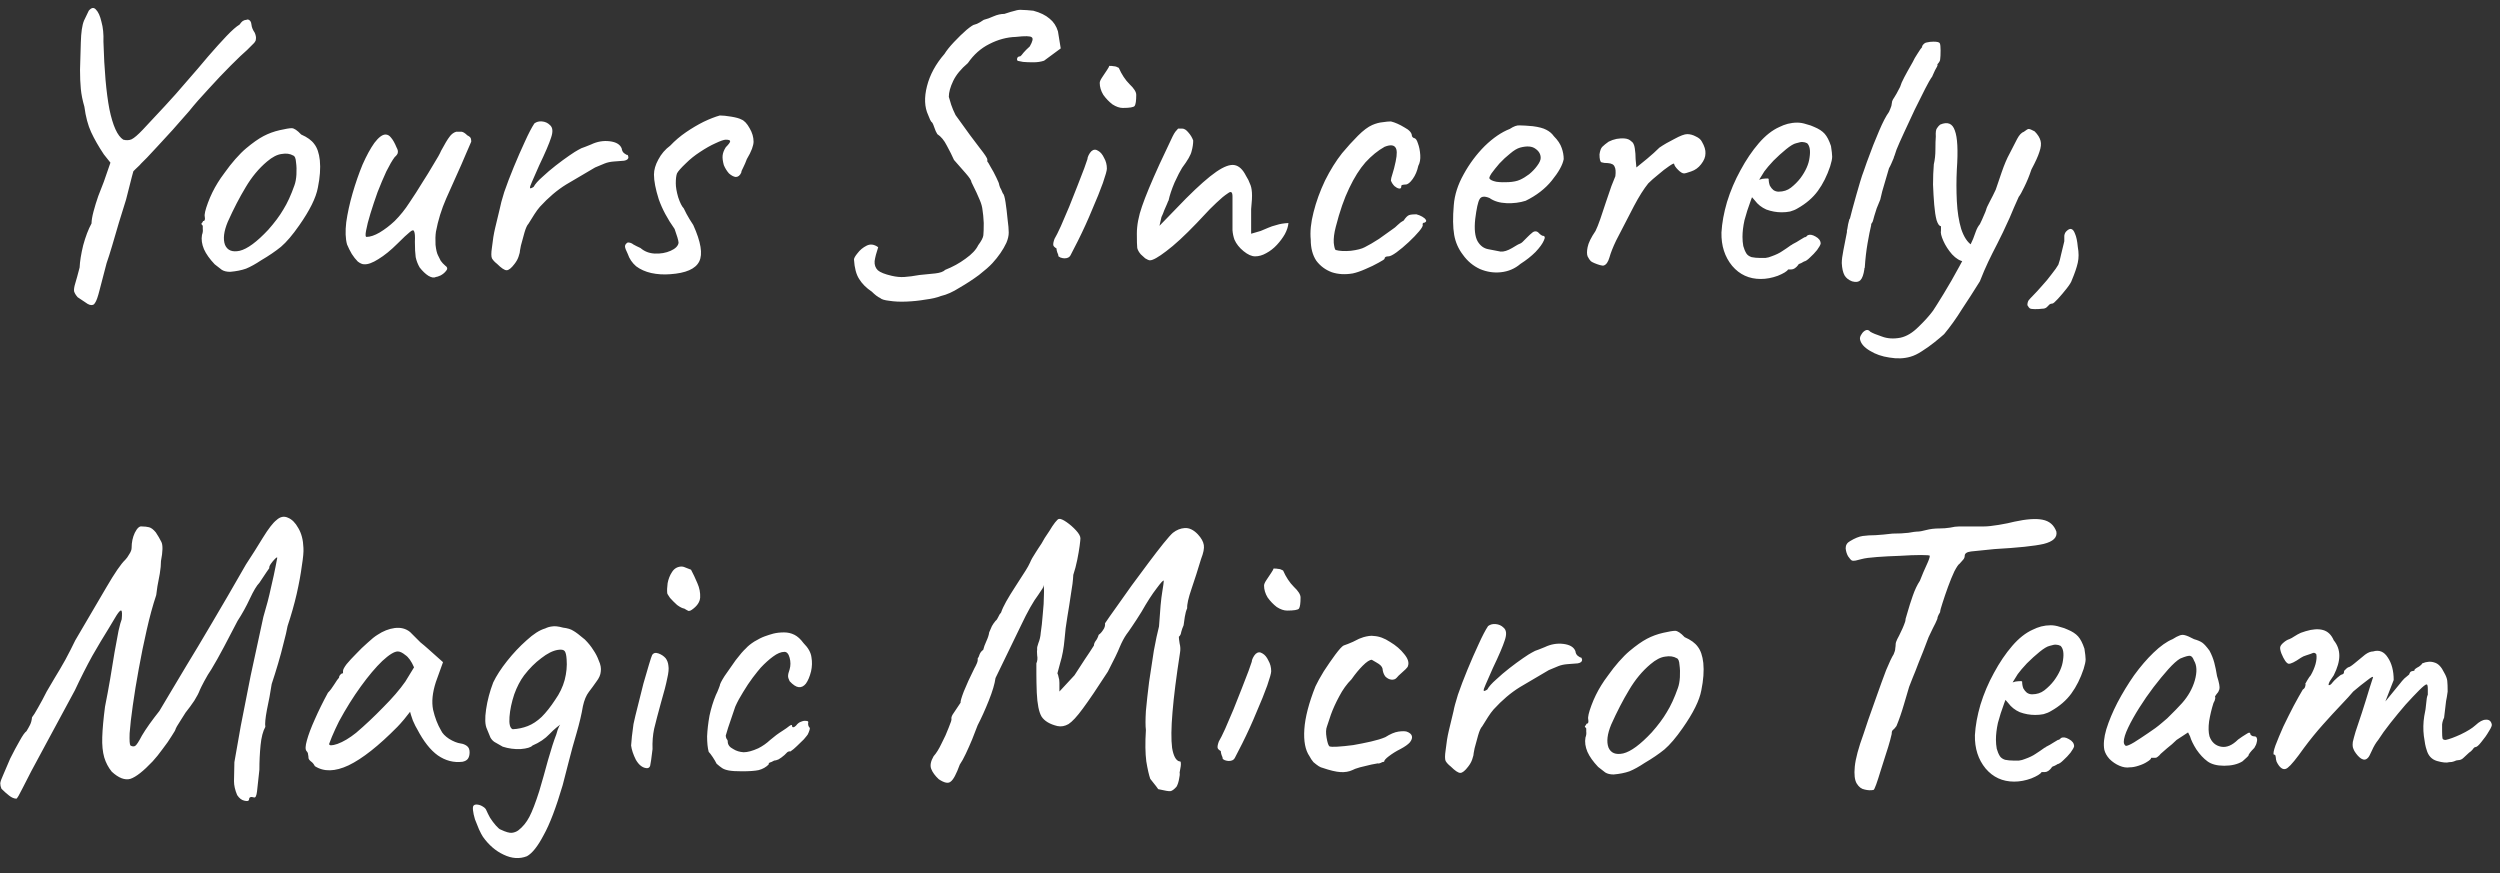 <svg width="189" height="66" viewBox="0 0 189 66" fill="none" xmlns="http://www.w3.org/2000/svg">
<rect x="0" y="0" width="189" height="66" fill="#333333" stroke="none"/>
<path d="M8.9 12.99L7.85 11.67C7.45 11.07 7.13 10.51 6.89 9.99C6.65 9.47 6.48 8.83 6.38 8.07C6.24 7.59 6.15 7.14 6.11 6.72C6.07 6.3 6.05 5.82 6.05 5.28C6.07 4.72 6.09 4.03 6.11 3.21C6.13 2.45 6.21 1.9 6.35 1.56C6.51 1.22 6.63 0.97 6.71 0.81C6.91 0.57 7.09 0.54 7.25 0.72C7.43 0.9 7.57 1.21 7.67 1.65C7.79 2.07 7.84 2.57 7.82 3.15C7.88 5.29 8.03 6.99 8.27 8.25C8.53 9.51 8.88 10.28 9.32 10.56C9.56 10.62 9.77 10.61 9.95 10.53C10.15 10.43 10.43 10.19 10.79 9.81C11.17 9.41 11.73 8.81 12.47 8.01C13.01 7.43 13.56 6.81 14.12 6.15C14.7 5.49 15.24 4.86 15.74 4.26C16.26 3.66 16.72 3.15 17.12 2.73C17.54 2.29 17.87 2 18.11 1.86C18.19 1.74 18.27 1.65 18.35 1.59C18.45 1.53 18.54 1.5 18.62 1.5C18.7 1.48 18.74 1.47 18.74 1.47C18.9 1.51 18.99 1.64 19.01 1.86C19.03 2.06 19.11 2.26 19.25 2.46C19.29 2.54 19.32 2.63 19.34 2.73C19.36 2.81 19.36 2.9 19.34 3C19.34 3.06 19.3 3.14 19.22 3.24C19.14 3.32 19.05 3.41 18.95 3.51C18.87 3.59 18.78 3.68 18.68 3.78C18.42 4 18.01 4.39 17.45 4.95C16.91 5.49 16.35 6.08 15.77 6.72C15.19 7.34 14.7 7.9 14.3 8.4C13.42 9.42 12.63 10.3 11.93 11.04C11.25 11.78 10.83 12.22 10.67 12.36C10.65 12.4 10.51 12.54 10.25 12.78C9.99 13.02 9.81 13.22 9.71 13.38L8.9 12.99ZM6.77 23.04C6.69 23.02 6.57 22.95 6.41 22.83C6.25 22.73 6.07 22.61 5.87 22.47C5.73 22.31 5.64 22.16 5.6 22.02C5.58 21.88 5.61 21.68 5.69 21.42C5.77 21.16 5.88 20.76 6.02 20.22C6.04 19.76 6.13 19.2 6.29 18.54C6.47 17.88 6.68 17.33 6.92 16.89C6.92 16.67 6.97 16.37 7.07 15.99C7.17 15.61 7.29 15.22 7.43 14.82C7.59 14.4 7.73 14.04 7.85 13.74L8.39 12.18L9.59 11.16L10.43 12.09C10.35 12.21 10.28 12.35 10.22 12.51C10.16 12.67 10.08 12.94 9.98 13.32C9.88 13.7 9.73 14.29 9.53 15.09C9.37 15.63 9.19 16.21 8.99 16.83C8.81 17.45 8.64 18.03 8.48 18.57C8.32 19.11 8.18 19.55 8.06 19.89C7.82 20.79 7.64 21.48 7.52 21.96C7.4 22.44 7.29 22.75 7.19 22.89C7.11 23.05 6.97 23.1 6.77 23.04ZM17.4 20.55C17.14 20.55 16.93 20.5 16.77 20.4C16.63 20.3 16.45 20.16 16.23 19.98C15.85 19.58 15.58 19.2 15.42 18.84C15.26 18.46 15.21 18.1 15.27 17.76C15.33 17.6 15.35 17.45 15.33 17.31C15.33 17.15 15.33 17.07 15.33 17.07C15.23 16.97 15.2 16.91 15.24 16.89C15.28 16.85 15.32 16.79 15.36 16.71C15.48 16.71 15.52 16.6 15.48 16.38C15.44 16.22 15.52 15.87 15.72 15.33C15.92 14.79 16.17 14.28 16.47 13.8C16.59 13.6 16.77 13.34 17.01 13.02C17.25 12.68 17.51 12.35 17.79 12.03C18.09 11.69 18.36 11.42 18.6 11.22C19.1 10.8 19.54 10.49 19.92 10.29C20.3 10.09 20.71 9.94 21.15 9.84C21.59 9.74 21.89 9.69 22.05 9.69C22.23 9.69 22.47 9.85 22.77 10.17C23.23 10.37 23.56 10.61 23.76 10.89C23.98 11.17 24.12 11.58 24.18 12.12C24.24 12.72 24.19 13.41 24.03 14.19C23.89 14.95 23.42 15.9 22.62 17.04C22.12 17.76 21.66 18.3 21.24 18.66C20.82 19 20.32 19.34 19.74 19.68C19.32 19.96 18.94 20.17 18.6 20.31C18.26 20.43 17.86 20.51 17.4 20.55ZM20.28 17.37C20.76 16.83 21.14 16.32 21.42 15.84C21.72 15.36 22 14.75 22.26 14.01C22.34 13.79 22.39 13.52 22.41 13.2C22.43 12.86 22.42 12.55 22.38 12.27C22.36 11.97 22.29 11.8 22.17 11.76C21.93 11.62 21.64 11.58 21.3 11.64C20.96 11.68 20.59 11.87 20.19 12.21C19.57 12.73 19.03 13.38 18.57 14.16C18.11 14.92 17.66 15.79 17.22 16.77C16.92 17.49 16.85 18.07 17.01 18.51C17.19 18.93 17.56 19.08 18.12 18.96C18.7 18.82 19.42 18.29 20.28 17.37ZM32.956 20.94C32.816 21.02 32.626 20.99 32.386 20.85C32.166 20.71 31.946 20.5 31.726 20.22C31.586 19.98 31.486 19.72 31.426 19.44C31.386 19.16 31.366 18.77 31.366 18.27C31.386 17.87 31.366 17.61 31.306 17.49C31.266 17.37 31.156 17.39 30.976 17.55C30.796 17.69 30.486 17.98 30.046 18.42C29.546 18.92 29.066 19.31 28.606 19.59C28.166 19.87 27.806 20 27.526 19.98C27.386 19.98 27.226 19.91 27.046 19.77C26.886 19.61 26.736 19.42 26.596 19.2C26.456 18.96 26.336 18.72 26.236 18.48C26.116 18.04 26.096 17.48 26.176 16.8C26.276 16.1 26.436 15.37 26.656 14.61C26.876 13.85 27.126 13.13 27.406 12.45C27.706 11.77 28.006 11.22 28.306 10.8C28.626 10.38 28.906 10.17 29.146 10.17C29.306 10.17 29.446 10.25 29.566 10.41C29.706 10.57 29.846 10.82 29.986 11.16C30.066 11.3 30.096 11.42 30.076 11.52C30.076 11.62 29.996 11.74 29.836 11.88C29.656 12.12 29.446 12.48 29.206 12.96C28.986 13.44 28.766 13.96 28.546 14.52C28.346 15.08 28.166 15.62 28.006 16.14C27.846 16.66 27.736 17.09 27.676 17.43C27.616 17.75 27.626 17.91 27.706 17.91C27.986 17.91 28.316 17.8 28.696 17.58C29.096 17.34 29.476 17.05 29.836 16.71C30.256 16.29 30.626 15.83 30.946 15.33C31.286 14.83 31.626 14.3 31.966 13.74C32.226 13.34 32.496 12.9 32.776 12.42C33.076 11.94 33.266 11.6 33.346 11.4C33.626 10.88 33.836 10.53 33.976 10.35C34.116 10.15 34.286 10.02 34.486 9.96C34.586 9.96 34.676 9.96 34.756 9.96C34.856 9.96 34.906 9.96 34.906 9.96C35.026 9.98 35.166 10.07 35.326 10.23C35.486 10.31 35.576 10.39 35.596 10.47C35.616 10.53 35.626 10.61 35.626 10.71C35.546 10.91 35.416 11.21 35.236 11.61C35.076 11.99 34.956 12.27 34.876 12.45C34.496 13.31 34.116 14.16 33.736 15C33.376 15.82 33.116 16.66 32.956 17.52C32.916 17.8 32.906 18.13 32.926 18.51C32.966 18.87 33.026 19.13 33.106 19.29C33.166 19.41 33.236 19.55 33.316 19.71C33.416 19.85 33.526 19.97 33.646 20.07C33.826 20.19 33.856 20.32 33.736 20.46C33.636 20.6 33.496 20.72 33.316 20.82C33.136 20.9 33.016 20.94 32.956 20.94ZM37.58 19.95C37.4 19.81 37.27 19.67 37.19 19.53C37.13 19.39 37.13 19.12 37.19 18.72C37.25 18.16 37.33 17.67 37.43 17.25C37.53 16.81 37.65 16.31 37.79 15.75C37.83 15.51 37.94 15.1 38.12 14.52C38.32 13.94 38.56 13.31 38.84 12.63C39.12 11.95 39.4 11.31 39.68 10.71C39.96 10.09 40.2 9.63 40.4 9.33C40.56 9.21 40.75 9.16 40.97 9.18C41.21 9.2 41.41 9.29 41.57 9.45C41.79 9.63 41.82 9.95 41.66 10.41C41.52 10.85 41.22 11.55 40.76 12.51C40.52 13.05 40.34 13.46 40.22 13.74C40.1 14 40.05 14.16 40.07 14.22C40.09 14.26 40.18 14.23 40.34 14.13C40.46 13.91 40.68 13.66 41 13.38C41.32 13.08 41.66 12.79 42.02 12.51C42.38 12.23 42.72 11.98 43.04 11.76C43.36 11.54 43.58 11.4 43.7 11.34C43.86 11.24 44.04 11.16 44.24 11.1C44.46 11.02 44.61 10.96 44.69 10.92C45.15 10.7 45.62 10.62 46.1 10.68C46.58 10.74 46.88 10.92 47 11.22C47.02 11.38 47.08 11.5 47.18 11.58C47.3 11.66 47.36 11.7 47.36 11.7C47.44 11.7 47.48 11.73 47.48 11.79C47.5 11.85 47.51 11.88 47.51 11.88C47.51 12.02 47.4 12.11 47.18 12.15C46.98 12.17 46.72 12.19 46.4 12.21C46.14 12.23 45.91 12.28 45.71 12.36C45.51 12.44 45.27 12.54 44.99 12.66C44.23 13.1 43.5 13.53 42.8 13.95C42.12 14.37 41.46 14.93 40.82 15.63C40.68 15.79 40.54 15.98 40.4 16.2C40.26 16.42 40.11 16.66 39.95 16.92C39.85 17.02 39.75 17.24 39.65 17.58C39.55 17.92 39.46 18.25 39.38 18.57C39.32 18.87 39.29 19.05 39.29 19.11C39.29 19.11 39.26 19.21 39.2 19.41C39.14 19.59 39.04 19.77 38.9 19.95C38.66 20.27 38.46 20.43 38.3 20.43C38.14 20.43 37.9 20.27 37.58 19.95ZM50.67 20.73C50.17 20.77 49.69 20.74 49.23 20.64C48.79 20.54 48.41 20.37 48.09 20.13C47.79 19.87 47.58 19.56 47.46 19.2C47.32 18.92 47.25 18.73 47.25 18.63C47.25 18.51 47.32 18.41 47.46 18.33C47.62 18.33 47.76 18.38 47.88 18.48C48.02 18.56 48.2 18.65 48.42 18.75C48.72 19.01 49.08 19.15 49.5 19.17C49.94 19.19 50.34 19.12 50.7 18.96C51.06 18.8 51.26 18.6 51.3 18.36C51.3 18.28 51.27 18.14 51.21 17.94C51.15 17.74 51.08 17.53 51 17.31C50.46 16.55 50.06 15.8 49.8 15.06C49.56 14.3 49.44 13.68 49.44 13.2C49.44 12.84 49.55 12.46 49.77 12.06C49.99 11.64 50.29 11.29 50.67 11.01C51.03 10.63 51.43 10.29 51.87 9.99C52.31 9.69 52.75 9.43 53.19 9.21C53.65 8.99 54.06 8.83 54.42 8.73C54.64 8.73 54.93 8.76 55.29 8.82C55.65 8.88 55.9 8.95 56.04 9.03C56.26 9.11 56.47 9.33 56.67 9.69C56.87 10.03 56.97 10.37 56.97 10.71C56.97 10.85 56.93 11.03 56.85 11.25C56.77 11.47 56.64 11.73 56.46 12.03C56.38 12.25 56.29 12.46 56.19 12.66C56.09 12.84 56.04 12.97 56.04 13.05C55.94 13.27 55.8 13.38 55.62 13.38C55.46 13.36 55.29 13.27 55.11 13.11C54.95 12.93 54.82 12.72 54.72 12.48C54.64 12.18 54.61 11.94 54.63 11.76C54.65 11.56 54.73 11.35 54.87 11.13C55.09 10.91 55.2 10.76 55.2 10.68C55.2 10.6 55.09 10.56 54.87 10.56C54.73 10.56 54.47 10.65 54.09 10.83C53.73 10.99 53.34 11.21 52.92 11.49C52.52 11.75 52.17 12.03 51.87 12.33C51.49 12.69 51.26 12.95 51.18 13.11C51.12 13.27 51.09 13.52 51.09 13.86C51.09 14.14 51.15 14.49 51.27 14.91C51.41 15.33 51.55 15.61 51.69 15.75C51.69 15.75 51.76 15.89 51.9 16.17C52.04 16.43 52.21 16.71 52.41 17.01C52.99 18.29 53.14 19.21 52.86 19.77C52.58 20.33 51.85 20.65 50.67 20.73ZM66.54 22.53C66.361 22.45 66.15 22.29 65.91 22.05C65.49 21.77 65.171 21.45 64.951 21.09C64.731 20.75 64.6 20.26 64.561 19.62C64.561 19.52 64.65 19.36 64.831 19.14C65.01 18.9 65.24 18.71 65.52 18.57C65.8 18.43 66.091 18.47 66.391 18.69C66.251 19.11 66.16 19.46 66.121 19.74C66.1 20.02 66.18 20.25 66.361 20.43C66.54 20.59 66.891 20.73 67.41 20.85C67.751 20.93 68.07 20.96 68.371 20.94C68.691 20.92 69.07 20.87 69.51 20.79C69.971 20.75 70.371 20.71 70.71 20.67C71.07 20.63 71.32 20.54 71.46 20.4C72.02 20.18 72.531 19.9 72.99 19.56C73.471 19.22 73.79 18.88 73.951 18.54C74.191 18.22 74.32 17.97 74.341 17.79C74.361 17.61 74.371 17.3 74.371 16.86C74.35 16.44 74.32 16.12 74.281 15.9C74.26 15.66 74.191 15.4 74.07 15.12C73.951 14.82 73.74 14.37 73.441 13.77C73.441 13.65 73.29 13.42 72.99 13.08C72.691 12.74 72.4 12.41 72.121 12.09C71.981 11.77 71.8 11.41 71.581 11.01C71.38 10.61 71.141 10.32 70.861 10.14C70.781 10.02 70.701 9.84 70.621 9.6C70.54 9.36 70.471 9.23 70.41 9.21C70.41 9.21 70.38 9.16 70.32 9.06C70.281 8.96 70.231 8.84 70.171 8.7C69.891 8.1 69.861 7.37 70.081 6.51C70.3 5.65 70.74 4.84 71.4 4.08C71.561 3.82 71.8 3.52 72.121 3.18C72.46 2.82 72.781 2.51 73.081 2.25C73.4 1.99 73.6 1.86 73.68 1.86C73.68 1.86 73.74 1.84 73.861 1.8C74.001 1.74 74.171 1.64 74.371 1.5C74.611 1.44 74.861 1.35 75.121 1.23C75.4 1.11 75.671 1.05 75.93 1.05C76.29 0.93 76.561 0.85 76.74 0.81C76.921 0.75 77.1 0.73 77.281 0.75C77.46 0.75 77.74 0.77 78.121 0.81C78.641 0.95 79.05 1.15 79.35 1.41C79.65 1.65 79.861 1.97 79.981 2.37L80.191 3.66L78.93 4.59C78.691 4.67 78.421 4.71 78.121 4.71C77.82 4.71 77.561 4.7 77.341 4.68C77.141 4.64 77.04 4.62 77.04 4.62C76.921 4.62 76.871 4.56 76.891 4.44C76.91 4.32 76.99 4.26 77.13 4.26C77.191 4.22 77.27 4.13 77.371 3.99C77.49 3.85 77.65 3.69 77.85 3.51C78.07 3.13 78.121 2.9 78.001 2.82C77.9 2.72 77.501 2.71 76.8 2.79C76.121 2.81 75.451 2.99 74.79 3.33C74.15 3.65 73.611 4.13 73.171 4.77C72.65 5.21 72.281 5.66 72.061 6.12C71.841 6.58 71.731 6.98 71.731 7.32C71.77 7.46 71.831 7.66 71.91 7.92C71.99 8.16 72.1 8.42 72.24 8.7C73.081 9.88 73.691 10.71 74.07 11.19C74.451 11.67 74.641 11.96 74.641 12.06C74.641 12.14 74.641 12.19 74.641 12.21C74.66 12.21 74.74 12.34 74.88 12.6C75.04 12.86 75.191 13.14 75.331 13.44C75.471 13.72 75.54 13.9 75.54 13.98C75.54 13.98 75.561 14.04 75.6 14.16C75.66 14.26 75.731 14.41 75.811 14.61C75.891 14.67 75.96 14.9 76.02 15.3C76.081 15.7 76.13 16.12 76.171 16.56C76.231 17 76.26 17.34 76.26 17.58C76.26 17.82 76.201 18.08 76.081 18.36C75.96 18.62 75.811 18.88 75.63 19.14C75.451 19.4 75.251 19.65 75.031 19.89C74.811 20.13 74.471 20.43 74.01 20.79C73.55 21.13 73.061 21.45 72.54 21.75C72.04 22.07 71.57 22.28 71.13 22.38C70.831 22.5 70.441 22.59 69.96 22.65C69.501 22.73 69.02 22.78 68.52 22.8C68.04 22.82 67.611 22.8 67.231 22.74C66.871 22.7 66.641 22.63 66.54 22.53ZM80.47 19.53C80.39 19.53 80.29 19.51 80.17 19.47C80.07 19.41 80.02 19.38 80.02 19.38C80.02 19.3 79.99 19.2 79.93 19.08C79.89 18.96 79.87 18.86 79.87 18.78C79.73 18.7 79.65 18.62 79.63 18.54C79.61 18.44 79.64 18.28 79.72 18.06C79.84 17.86 80 17.54 80.2 17.1C80.4 16.64 80.61 16.15 80.83 15.63C81.05 15.09 81.26 14.56 81.46 14.04C81.66 13.52 81.83 13.08 81.97 12.72C82.11 12.34 82.19 12.11 82.21 12.03C82.21 11.95 82.24 11.85 82.3 11.73C82.36 11.61 82.43 11.51 82.51 11.43C82.67 11.29 82.84 11.28 83.02 11.4C83.2 11.5 83.35 11.68 83.47 11.94C83.61 12.18 83.68 12.45 83.68 12.75C83.68 12.89 83.58 13.25 83.38 13.83C83.18 14.39 82.91 15.06 82.57 15.84C82.25 16.62 81.89 17.41 81.49 18.21C81.19 18.79 81 19.16 80.92 19.32C80.84 19.46 80.69 19.53 80.47 19.53ZM84.88 8.16C84.64 8.16 84.38 8.07 84.1 7.89C83.84 7.69 83.61 7.45 83.41 7.17C83.23 6.87 83.14 6.57 83.14 6.27C83.14 6.17 83.2 6.03 83.32 5.85C83.44 5.67 83.56 5.49 83.68 5.31C83.8 5.13 83.86 5.02 83.86 4.98C84.02 4.98 84.14 4.99 84.22 5.01C84.32 5.01 84.44 5.05 84.58 5.13C84.8 5.63 85.07 6.04 85.39 6.36C85.73 6.68 85.9 6.95 85.9 7.17C85.9 7.61 85.86 7.89 85.78 8.01C85.7 8.11 85.4 8.16 84.88 8.16ZM86.936 19.68C86.856 19.68 86.736 19.63 86.576 19.53C86.436 19.41 86.326 19.31 86.246 19.23C86.106 19.07 86.016 18.91 85.976 18.75C85.956 18.59 85.946 18.23 85.946 17.67C85.946 17.03 86.076 16.34 86.336 15.6C86.596 14.84 87.036 13.78 87.656 12.42L88.646 10.32C88.726 10.16 88.796 10.04 88.856 9.96C88.936 9.88 89.006 9.8 89.066 9.72C89.146 9.72 89.216 9.72 89.276 9.72C89.336 9.72 89.366 9.72 89.366 9.72C89.526 9.72 89.686 9.82 89.846 10.02C90.006 10.2 90.126 10.4 90.206 10.62C90.206 10.88 90.166 11.15 90.086 11.43C90.026 11.71 89.786 12.13 89.366 12.69C89.226 12.91 89.036 13.28 88.796 13.8C88.576 14.32 88.426 14.77 88.346 15.15C88.326 15.17 88.286 15.26 88.226 15.42C88.166 15.56 88.096 15.72 88.016 15.9C87.956 16.08 87.886 16.25 87.806 16.41L87.656 17.07L89.666 15C90.606 14.06 91.366 13.39 91.946 12.99C92.526 12.59 92.986 12.42 93.326 12.48C93.666 12.54 93.956 12.81 94.196 13.29C94.336 13.51 94.436 13.71 94.496 13.89C94.576 14.05 94.626 14.27 94.646 14.55C94.666 14.83 94.646 15.25 94.586 15.81V17.67C94.886 17.59 95.126 17.52 95.306 17.46C95.486 17.38 95.676 17.3 95.876 17.22C96.056 17.14 96.266 17.07 96.506 17.01C96.746 16.93 97.046 16.88 97.406 16.86C97.386 17.12 97.296 17.4 97.136 17.7C96.976 17.98 96.776 18.25 96.536 18.51C96.296 18.77 96.026 18.98 95.726 19.14C95.446 19.3 95.166 19.38 94.886 19.38C94.626 19.38 94.336 19.25 94.016 18.99C93.696 18.73 93.466 18.44 93.326 18.12C93.246 17.9 93.196 17.66 93.176 17.4C93.176 17.14 93.176 16.66 93.176 15.96V14.85C93.176 14.53 93.076 14.44 92.876 14.58C92.696 14.7 92.546 14.81 92.426 14.91C92.126 15.17 91.806 15.47 91.466 15.81C91.146 16.15 90.816 16.5 90.476 16.86C89.556 17.82 88.786 18.53 88.166 18.99C87.566 19.45 87.156 19.68 86.936 19.68ZM102.272 20.67C101.692 20.77 101.162 20.74 100.682 20.58C100.202 20.4 99.812 20.11 99.512 19.71C99.232 19.29 99.092 18.76 99.092 18.12C99.032 17.52 99.102 16.83 99.302 16.05C99.502 15.25 99.792 14.45 100.172 13.65C100.572 12.85 101.002 12.16 101.462 11.58C101.862 11.1 102.262 10.66 102.662 10.26C103.062 9.86 103.422 9.59 103.742 9.45C104.022 9.33 104.282 9.26 104.522 9.24C104.782 9.2 104.992 9.18 105.152 9.18C105.472 9.26 105.812 9.41 106.172 9.63C106.552 9.83 106.742 10.05 106.742 10.29C106.742 10.29 106.762 10.32 106.802 10.38C106.862 10.42 106.892 10.44 106.892 10.44C107.012 10.44 107.112 10.57 107.192 10.83C107.292 11.09 107.352 11.39 107.372 11.73C107.392 12.05 107.342 12.32 107.222 12.54C107.142 12.92 107.002 13.25 106.802 13.53C106.602 13.81 106.422 13.95 106.262 13.95C106.182 13.95 106.102 13.96 106.022 13.98C105.962 13.98 105.932 14.03 105.932 14.13C105.932 14.23 105.872 14.27 105.752 14.25C105.652 14.23 105.542 14.17 105.422 14.07C105.302 13.95 105.212 13.81 105.152 13.65C105.152 13.55 105.192 13.38 105.272 13.14C105.352 12.9 105.432 12.59 105.512 12.21C105.632 11.65 105.622 11.29 105.482 11.13C105.342 10.95 105.072 10.94 104.672 11.1C104.172 11.38 103.692 11.77 103.232 12.27C102.792 12.77 102.382 13.42 102.002 14.22C101.622 15 101.282 15.98 100.982 17.16C100.862 17.62 100.812 18.02 100.832 18.36C100.872 18.7 100.922 18.88 100.982 18.9C101.262 18.98 101.642 19 102.122 18.96C102.602 18.9 102.952 18.81 103.172 18.69C103.492 18.53 103.852 18.32 104.252 18.06C104.652 17.78 105.002 17.53 105.302 17.31C105.402 17.25 105.522 17.15 105.662 17.01C105.802 16.87 105.952 16.76 106.112 16.68C106.272 16.44 106.412 16.3 106.532 16.26C106.652 16.22 106.832 16.2 107.072 16.2C107.232 16.24 107.382 16.3 107.522 16.38C107.662 16.46 107.752 16.54 107.792 16.62C107.852 16.7 107.822 16.77 107.702 16.83C107.622 16.83 107.572 16.86 107.552 16.92C107.552 16.96 107.552 16.98 107.552 16.98C107.592 17.06 107.502 17.23 107.282 17.49C107.082 17.73 106.822 18 106.502 18.3C106.182 18.6 105.872 18.86 105.572 19.08C105.292 19.28 105.092 19.38 104.972 19.38C104.772 19.38 104.672 19.44 104.672 19.56C104.672 19.6 104.522 19.7 104.222 19.86C103.942 20.02 103.612 20.18 103.232 20.34C102.872 20.5 102.552 20.61 102.272 20.67ZM114.946 19.95C114.526 20.31 114.036 20.52 113.476 20.58C112.936 20.64 112.406 20.56 111.886 20.34C111.366 20.1 110.936 19.74 110.596 19.26C110.256 18.82 110.036 18.32 109.936 17.76C109.836 17.18 109.826 16.43 109.906 15.51C109.966 14.73 110.216 13.95 110.656 13.17C111.096 12.37 111.626 11.66 112.246 11.04C112.886 10.42 113.516 9.99 114.136 9.75C114.436 9.55 114.686 9.46 114.886 9.48C115.106 9.48 115.436 9.5 115.876 9.54C116.336 9.6 116.676 9.69 116.896 9.81C117.136 9.93 117.326 10.09 117.466 10.29C117.766 10.59 117.966 10.89 118.066 11.19C118.166 11.47 118.216 11.75 118.216 12.03C118.136 12.47 117.836 13.01 117.316 13.65C116.816 14.27 116.156 14.78 115.336 15.18C114.896 15.32 114.416 15.38 113.896 15.36C113.376 15.34 112.946 15.21 112.606 14.97C112.226 14.81 111.976 14.84 111.856 15.06C111.736 15.26 111.626 15.76 111.526 16.56C111.446 17.32 111.506 17.88 111.706 18.24C111.906 18.58 112.176 18.78 112.516 18.84C112.916 18.92 113.226 18.98 113.446 19.02C113.686 19.04 113.976 18.95 114.316 18.75C114.636 18.55 114.836 18.44 114.916 18.42C114.996 18.38 115.056 18.34 115.096 18.3C115.156 18.24 115.286 18.11 115.486 17.91C115.626 17.77 115.736 17.67 115.816 17.61C115.896 17.53 115.986 17.49 116.086 17.49C116.186 17.49 116.276 17.54 116.356 17.64C116.436 17.72 116.516 17.78 116.596 17.82C116.796 17.82 116.836 17.94 116.716 18.18C116.616 18.42 116.406 18.71 116.086 19.05C115.766 19.37 115.386 19.67 114.946 19.95ZM114.916 13.59C115.136 13.49 115.366 13.35 115.606 13.17C115.846 12.97 116.046 12.76 116.206 12.54C116.386 12.3 116.476 12.1 116.476 11.94C116.476 11.66 116.346 11.43 116.086 11.25C115.826 11.05 115.436 11.02 114.916 11.16C114.696 11.22 114.446 11.37 114.166 11.61C113.886 11.83 113.616 12.08 113.356 12.36C113.116 12.64 112.916 12.89 112.756 13.11C112.616 13.33 112.566 13.46 112.606 13.5C112.666 13.6 112.836 13.68 113.116 13.74C113.396 13.78 113.706 13.79 114.046 13.77C114.406 13.75 114.696 13.69 114.916 13.59ZM121.252 20.07C121.192 20.09 121.092 20.08 120.952 20.04C120.812 20 120.672 19.95 120.532 19.89C120.392 19.83 120.302 19.78 120.262 19.74C120.182 19.66 120.102 19.54 120.022 19.38C119.962 19.22 119.962 18.99 120.022 18.69C120.082 18.37 120.282 17.96 120.622 17.46C120.722 17.26 120.842 16.96 120.982 16.56C121.122 16.16 121.262 15.74 121.402 15.3C121.562 14.84 121.702 14.43 121.822 14.07C121.962 13.71 122.062 13.46 122.122 13.32C122.162 12.98 122.142 12.74 122.062 12.6C122.002 12.44 121.832 12.35 121.552 12.33C121.352 12.33 121.192 12.31 121.072 12.27C120.972 12.23 120.922 12.03 120.922 11.67C120.962 11.39 121.032 11.2 121.132 11.1C121.252 10.98 121.412 10.85 121.612 10.71C121.812 10.61 122.012 10.54 122.212 10.5C122.432 10.46 122.642 10.45 122.842 10.47C123.042 10.49 123.202 10.56 123.322 10.68C123.462 10.76 123.552 10.94 123.592 11.22C123.632 11.48 123.652 11.75 123.652 12.03C123.672 12.31 123.692 12.52 123.712 12.66C123.912 12.5 124.182 12.28 124.522 12C124.882 11.7 125.192 11.42 125.452 11.16C125.772 10.94 126.152 10.72 126.592 10.5C127.032 10.26 127.352 10.14 127.552 10.14C127.772 10.14 127.992 10.2 128.212 10.32C128.432 10.42 128.582 10.55 128.662 10.71C128.862 11.05 128.952 11.35 128.932 11.61C128.932 11.87 128.822 12.14 128.602 12.42C128.402 12.68 128.152 12.86 127.852 12.96C127.572 13.06 127.392 13.11 127.312 13.11C127.192 13.11 127.042 13.02 126.862 12.84C126.682 12.66 126.582 12.51 126.562 12.39C126.562 12.33 126.432 12.39 126.172 12.57C125.932 12.73 125.662 12.94 125.362 13.2C125.062 13.44 124.812 13.66 124.612 13.86C124.272 14.28 123.912 14.85 123.532 15.57C123.152 16.29 122.702 17.16 122.182 18.18C121.942 18.68 121.772 19.11 121.672 19.47C121.572 19.81 121.432 20.01 121.252 20.07ZM133.112 21.09C132.232 21.09 131.512 20.76 130.952 20.1C130.392 19.42 130.122 18.58 130.142 17.58C130.182 16.86 130.322 16.09 130.562 15.27C130.822 14.43 131.162 13.63 131.582 12.87C132.002 12.09 132.462 11.41 132.962 10.83C133.462 10.25 133.982 9.84 134.522 9.6C134.722 9.5 134.932 9.42 135.152 9.36C135.392 9.3 135.632 9.27 135.872 9.27C136.092 9.27 136.322 9.31 136.562 9.39C136.802 9.45 137.002 9.52 137.162 9.6C137.502 9.74 137.762 9.91 137.942 10.11C138.122 10.31 138.282 10.62 138.422 11.04C138.482 11.42 138.512 11.69 138.512 11.85C138.512 12.01 138.462 12.25 138.362 12.57C138.122 13.29 137.812 13.91 137.432 14.43C137.052 14.95 136.542 15.39 135.902 15.75C135.742 15.85 135.552 15.93 135.332 15.99C135.132 16.03 134.922 16.05 134.702 16.05C134.302 16.05 133.912 15.98 133.532 15.84C133.172 15.68 132.882 15.45 132.662 15.15L132.452 14.91L132.362 15.15C132.162 15.69 132.002 16.19 131.882 16.65C131.782 17.11 131.732 17.53 131.732 17.91C131.732 18.15 131.752 18.38 131.792 18.6C131.852 18.82 131.932 19.01 132.032 19.17C132.112 19.29 132.242 19.38 132.422 19.44C132.622 19.48 132.832 19.5 133.052 19.5C133.192 19.5 133.332 19.5 133.472 19.5C133.632 19.48 133.782 19.44 133.922 19.38C134.262 19.26 134.532 19.13 134.732 18.99C134.952 18.85 135.172 18.7 135.392 18.54L135.512 18.48H135.482C135.722 18.36 135.932 18.24 136.112 18.12C136.312 18 136.412 17.94 136.412 17.94C136.492 17.94 136.572 17.89 136.652 17.79C136.812 17.71 137.012 17.74 137.252 17.88C137.512 18.02 137.642 18.2 137.642 18.42C137.622 18.52 137.532 18.68 137.372 18.9C137.212 19.1 137.032 19.29 136.832 19.47C136.652 19.65 136.502 19.75 136.382 19.77C136.362 19.79 136.292 19.83 136.172 19.89C136.052 19.93 135.972 19.97 135.932 20.01H135.962C135.782 20.25 135.602 20.37 135.422 20.37H135.182C135.102 20.51 134.842 20.67 134.402 20.85C133.962 21.01 133.532 21.09 133.112 21.09ZM134.462 14.49C134.822 14.49 135.132 14.39 135.392 14.19C135.672 13.97 135.912 13.73 136.112 13.47C136.512 12.93 136.742 12.41 136.802 11.91C136.882 11.39 136.822 11.03 136.622 10.83C136.502 10.77 136.392 10.74 136.292 10.74C136.212 10.72 136.042 10.75 135.782 10.83C135.602 10.87 135.352 11.02 135.032 11.28C134.712 11.54 134.392 11.83 134.072 12.15C133.772 12.47 133.542 12.74 133.382 12.96L132.992 13.59C133.152 13.53 133.302 13.5 133.442 13.5C133.602 13.48 133.692 13.49 133.712 13.53C133.712 13.71 133.742 13.88 133.802 14.04C133.882 14.18 133.972 14.29 134.072 14.37C134.192 14.45 134.322 14.49 134.462 14.49ZM140.018 21.27C139.758 21.17 139.568 21.02 139.448 20.82C139.328 20.6 139.258 20.29 139.238 19.89C139.238 19.65 139.278 19.33 139.358 18.93C139.438 18.53 139.528 18.07 139.628 17.55C139.628 17.51 139.628 17.47 139.628 17.43C139.648 17.37 139.658 17.33 139.658 17.31C139.678 17.23 139.698 17.11 139.718 16.95C139.758 16.79 139.788 16.67 139.808 16.59C139.828 16.49 139.838 16.49 139.838 16.59L140.048 15.78C140.148 15.42 140.248 15.06 140.348 14.7C140.448 14.34 140.538 14.03 140.618 13.77C140.698 13.49 140.748 13.33 140.768 13.29C140.768 13.29 140.808 13.18 140.888 12.96C140.968 12.72 141.048 12.49 141.128 12.27C141.468 11.33 141.778 10.54 142.058 9.9C142.338 9.24 142.588 8.76 142.808 8.46C142.828 8.4 142.858 8.33 142.898 8.25C142.938 8.15 142.968 8.07 142.988 8.01C143.008 7.85 143.028 7.73 143.048 7.65C143.088 7.55 143.138 7.46 143.198 7.38C143.238 7.3 143.298 7.2 143.378 7.08C143.458 6.94 143.548 6.77 143.648 6.57L143.768 6.24C143.888 5.98 144.038 5.69 144.218 5.37C144.398 5.05 144.528 4.82 144.608 4.68C144.688 4.5 144.808 4.29 144.968 4.05C145.128 3.79 145.248 3.62 145.328 3.54L145.298 3.51C145.398 3.33 145.518 3.23 145.658 3.21C145.818 3.17 145.988 3.15 146.168 3.15C146.448 3.15 146.608 3.19 146.648 3.27C146.688 3.35 146.708 3.53 146.708 3.81C146.708 4.11 146.698 4.33 146.678 4.47C146.678 4.59 146.598 4.73 146.438 4.89H146.468C146.508 4.85 146.498 4.9 146.438 5.04C146.378 5.16 146.328 5.25 146.288 5.31C146.248 5.41 146.198 5.52 146.138 5.64C146.098 5.76 146.048 5.85 145.988 5.91C145.928 5.99 145.778 6.26 145.538 6.72C145.318 7.16 145.058 7.68 144.758 8.28C144.478 8.88 144.208 9.46 143.948 10.02C143.688 10.58 143.498 11.01 143.378 11.31L143.228 11.76C143.188 11.84 143.168 11.9 143.168 11.94C143.108 12.08 143.048 12.22 142.988 12.36C142.928 12.5 142.868 12.62 142.808 12.72L142.298 14.46L142.148 15.09L141.878 15.75L141.698 16.32C141.658 16.44 141.628 16.55 141.608 16.65C141.588 16.75 141.548 16.83 141.488 16.89C141.488 16.91 141.478 16.94 141.458 16.98C141.458 17 141.458 17.02 141.458 17.04C141.378 17.36 141.288 17.81 141.188 18.39C141.088 18.97 141.018 19.58 140.978 20.22C140.978 20.24 140.968 20.26 140.948 20.28C140.948 20.3 140.948 20.32 140.948 20.34C140.888 20.76 140.788 21.04 140.648 21.18C140.508 21.32 140.298 21.35 140.018 21.27ZM144.427 26.97C143.947 27.11 143.417 27.13 142.837 27.03C142.277 26.95 141.787 26.78 141.367 26.52C140.927 26.26 140.677 25.97 140.617 25.65C140.597 25.53 140.637 25.4 140.737 25.26C140.817 25.12 140.927 25.02 141.067 24.96C141.187 24.92 141.297 24.96 141.397 25.08C141.557 25.18 141.847 25.3 142.267 25.44C142.687 25.6 143.157 25.63 143.677 25.53C144.137 25.43 144.587 25.16 145.027 24.72C145.487 24.28 145.857 23.87 146.137 23.49C146.297 23.25 146.567 22.82 146.947 22.2C147.327 21.58 147.717 20.9 148.117 20.16C148.537 19.4 148.887 18.7 149.167 18.06C149.227 17.9 149.297 17.71 149.377 17.49C149.457 17.27 149.557 17.09 149.677 16.95C149.797 16.71 149.897 16.49 149.977 16.29C150.077 16.07 150.137 15.92 150.157 15.84C150.177 15.74 150.267 15.54 150.427 15.24C150.587 14.94 150.737 14.64 150.877 14.34C150.977 14.04 151.127 13.6 151.327 13.02C151.527 12.44 151.727 11.97 151.927 11.61C152.167 11.15 152.357 10.78 152.497 10.5C152.657 10.2 152.827 10.02 153.007 9.96C153.187 9.82 153.307 9.75 153.367 9.75C153.447 9.75 153.597 9.81 153.817 9.93C154.057 10.17 154.207 10.41 154.267 10.65C154.327 10.87 154.297 11.15 154.177 11.49C154.077 11.81 153.877 12.25 153.577 12.81C153.417 13.29 153.237 13.73 153.037 14.13C152.857 14.51 152.717 14.76 152.617 14.88C152.517 15.12 152.397 15.39 152.257 15.69C152.137 15.97 152.027 16.23 151.927 16.47C151.567 17.27 151.257 17.92 150.997 18.42C150.737 18.92 150.507 19.38 150.307 19.8C150.107 20.22 149.897 20.71 149.677 21.27C149.217 22.01 148.767 22.71 148.327 23.37C147.907 24.05 147.457 24.68 146.977 25.26C146.777 25.44 146.527 25.65 146.227 25.89C145.927 26.13 145.617 26.35 145.297 26.55C144.997 26.75 144.707 26.89 144.427 26.97ZM148.477 19.77C148.177 19.73 147.877 19.55 147.577 19.23C147.297 18.91 147.077 18.57 146.917 18.21C146.757 17.85 146.697 17.59 146.737 17.43C146.737 17.33 146.737 17.25 146.737 17.19C146.737 17.13 146.737 17.1 146.737 17.1C146.617 17.1 146.507 16.95 146.407 16.65C146.327 16.35 146.267 15.96 146.227 15.48C146.187 15 146.157 14.49 146.137 13.95C146.137 13.41 146.157 12.9 146.197 12.42C146.277 12.08 146.317 11.71 146.317 11.31C146.317 10.89 146.327 10.56 146.347 10.32C146.327 10 146.357 9.79 146.437 9.69C146.517 9.57 146.597 9.48 146.677 9.42C147.237 9.18 147.607 9.33 147.787 9.87C147.987 10.39 148.037 11.37 147.937 12.81C147.897 13.61 147.897 14.41 147.937 15.21C147.977 16.01 148.087 16.71 148.267 17.31C148.467 17.91 148.737 18.32 149.077 18.54C149.217 18.62 149.287 18.73 149.287 18.87C149.287 19.01 149.247 19.16 149.167 19.32C149.087 19.46 148.977 19.58 148.837 19.68C148.717 19.76 148.597 19.79 148.477 19.77ZM153.841 23.37C153.641 23.37 153.511 23.35 153.451 23.31C153.411 23.29 153.351 23.21 153.271 23.07C153.271 22.93 153.301 22.81 153.361 22.71C153.441 22.61 153.551 22.49 153.691 22.35C153.891 22.15 154.121 21.9 154.381 21.6C154.641 21.32 154.881 21.03 155.101 20.73C155.341 20.43 155.511 20.19 155.611 20.01C155.691 19.79 155.761 19.53 155.821 19.23C155.901 18.93 155.981 18.6 156.061 18.24C156.061 18.08 156.061 17.94 156.061 17.82C156.081 17.68 156.131 17.57 156.211 17.49C156.351 17.35 156.471 17.29 156.571 17.31C156.691 17.33 156.791 17.45 156.871 17.67C156.971 17.89 157.041 18.22 157.081 18.66C157.161 19.1 157.161 19.5 157.081 19.86C157.001 20.22 156.851 20.66 156.631 21.18C156.591 21.32 156.461 21.53 156.241 21.81C156.021 22.09 155.801 22.35 155.581 22.59C155.361 22.83 155.221 22.95 155.161 22.95C155.081 22.95 155.011 22.97 154.951 23.01C154.891 23.07 154.821 23.14 154.741 23.22C154.661 23.3 154.541 23.34 154.381 23.34C154.241 23.36 154.061 23.37 153.841 23.37ZM18.83 60.44C18.81 60.56 18.69 60.59 18.47 60.53C18.27 60.49 18.09 60.35 17.93 60.11C17.77 59.73 17.69 59.38 17.69 59.06C17.69 58.74 17.7 58.26 17.72 57.62C17.84 56.92 18 56.01 18.2 54.89C18.42 53.75 18.67 52.48 18.95 51.08C19.25 49.66 19.57 48.18 19.91 46.64C20.15 45.84 20.34 45.11 20.48 44.45C20.64 43.77 20.76 43.22 20.84 42.8C20.92 42.38 20.96 42.17 20.96 42.17C20.96 42.11 20.9 42.14 20.78 42.26C20.68 42.36 20.58 42.48 20.48 42.62C20.38 42.76 20.34 42.87 20.36 42.95C20.36 42.95 20.29 43.05 20.15 43.25C20.01 43.45 19.83 43.72 19.61 44.06C19.41 44.26 19.17 44.66 18.89 45.26C18.61 45.86 18.3 46.42 17.96 46.94C17.64 47.54 17.3 48.19 16.94 48.89C16.58 49.57 16.26 50.14 15.98 50.6C15.8 50.86 15.62 51.16 15.44 51.5C15.26 51.84 15.15 52.06 15.11 52.16C15.03 52.38 14.89 52.65 14.69 52.97C14.49 53.27 14.27 53.57 14.03 53.87C13.91 54.05 13.79 54.24 13.67 54.44C13.55 54.62 13.45 54.78 13.37 54.92C13.31 55.04 13.28 55.1 13.28 55.1C13.28 55.16 13.18 55.34 12.98 55.64C12.8 55.94 12.57 56.27 12.29 56.63C12.03 56.99 11.78 57.3 11.54 57.56C10.84 58.3 10.28 58.74 9.86 58.88C9.44 59 8.97 58.82 8.45 58.34C8.19 58.02 8 57.66 7.88 57.26C7.76 56.84 7.71 56.33 7.73 55.73C7.75 55.11 7.82 54.34 7.94 53.42C8.08 52.72 8.21 52.02 8.33 51.32C8.45 50.6 8.56 49.93 8.66 49.31C8.78 48.67 8.88 48.13 8.96 47.69C9.06 47.25 9.14 46.96 9.2 46.82C9.24 46.42 9.23 46.2 9.17 46.16C9.11 46.12 8.99 46.24 8.81 46.52C8.73 46.66 8.52 47.01 8.18 47.57C7.84 48.11 7.44 48.78 6.98 49.58C6.54 50.38 6.1 51.25 5.66 52.19C4.84 53.71 4.16 54.97 3.62 55.97C3.1 56.95 2.68 57.73 2.36 58.31C2.06 58.89 1.84 59.32 1.7 59.6C1.56 59.88 1.46 60.07 1.4 60.17C1.34 60.27 1.29 60.34 1.25 60.38C1.07 60.38 0.88 60.3 0.68 60.14C0.5 60 0.31 59.83 0.11 59.63C0.05 59.49 0.02 59.35 0.02 59.21C0.04 59.07 0.11 58.87 0.23 58.61C0.35 58.33 0.53 57.91 0.77 57.35C1.03 56.83 1.27 56.38 1.49 56C1.71 55.6 1.88 55.36 2 55.28C2.1 55.12 2.19 54.96 2.27 54.8C2.35 54.64 2.4 54.45 2.42 54.23C2.52 54.11 2.67 53.87 2.87 53.51C3.09 53.13 3.31 52.72 3.53 52.28C3.69 52.02 3.89 51.68 4.13 51.26C4.39 50.84 4.66 50.38 4.94 49.88C5.22 49.36 5.47 48.87 5.69 48.41C6.61 46.83 7.39 45.5 8.03 44.42C8.67 43.32 9.15 42.62 9.47 42.32C9.57 42.22 9.67 42.08 9.77 41.9C9.89 41.72 9.95 41.56 9.95 41.42C9.95 41 10.03 40.62 10.19 40.28C10.37 39.92 10.55 39.76 10.73 39.8C10.93 39.8 11.11 39.82 11.27 39.86C11.43 39.9 11.6 40.03 11.78 40.25C11.94 40.49 12.08 40.73 12.2 40.97C12.32 41.21 12.31 41.69 12.17 42.41C12.17 42.69 12.14 43.01 12.08 43.37C12.02 43.71 11.96 44.03 11.9 44.33C11.86 44.61 11.83 44.83 11.81 44.99C11.55 45.77 11.31 46.65 11.09 47.63C10.87 48.59 10.67 49.57 10.49 50.57C10.31 51.55 10.16 52.47 10.04 53.33C9.92 54.17 9.84 54.87 9.8 55.43C9.78 55.97 9.8 56.28 9.86 56.36C10 56.44 10.12 56.45 10.22 56.39C10.32 56.33 10.49 56.07 10.73 55.61C10.87 55.37 11.06 55.08 11.3 54.74C11.56 54.38 11.81 54.05 12.05 53.75C12.21 53.47 12.46 53.05 12.8 52.49C13.14 51.93 13.57 51.21 14.09 50.33C14.63 49.45 15.27 48.38 16.01 47.12C16.77 45.84 17.63 44.36 18.59 42.68C19.05 41.98 19.48 41.3 19.88 40.64C20.3 39.96 20.64 39.52 20.9 39.32C21.18 39.06 21.47 39 21.77 39.14C22.07 39.26 22.33 39.52 22.55 39.92C22.79 40.32 22.92 40.82 22.94 41.42C22.96 41.7 22.92 42.15 22.82 42.77C22.74 43.39 22.61 44.1 22.43 44.9C22.25 45.68 22.02 46.49 21.74 47.33C21.68 47.67 21.58 48.1 21.44 48.62C21.32 49.12 21.18 49.64 21.02 50.18C20.86 50.72 20.7 51.23 20.54 51.71C20.44 52.37 20.32 53.02 20.18 53.66C20.06 54.3 20.02 54.73 20.06 54.95C19.88 55.27 19.76 55.73 19.7 56.33C19.64 56.93 19.61 57.55 19.61 58.19C19.53 58.97 19.47 59.52 19.43 59.84C19.39 60.16 19.32 60.31 19.22 60.29C18.96 60.21 18.83 60.26 18.83 60.44ZM23.802 57.92C23.722 57.76 23.622 57.64 23.502 57.56C23.382 57.46 23.322 57.37 23.322 57.29C23.322 57.21 23.312 57.13 23.292 57.05C23.292 56.95 23.252 56.86 23.172 56.78C23.072 56.66 23.082 56.39 23.202 55.97C23.322 55.53 23.522 55 23.802 54.38C24.082 53.74 24.412 53.07 24.792 52.37C24.952 52.21 25.112 52 25.272 51.74C25.432 51.48 25.552 51.31 25.632 51.23C25.632 51.15 25.662 51.08 25.722 51.02C25.782 50.94 25.852 50.9 25.932 50.9V50.72C25.932 50.62 26.022 50.45 26.202 50.21C26.402 49.97 26.642 49.71 26.922 49.43C27.202 49.13 27.492 48.85 27.792 48.59C28.092 48.31 28.342 48.11 28.542 47.99C28.962 47.71 29.392 47.54 29.832 47.48C30.292 47.42 30.682 47.52 31.002 47.78C31.062 47.84 31.162 47.94 31.302 48.08C31.442 48.22 31.602 48.38 31.782 48.56C31.982 48.72 32.182 48.89 32.382 49.07L33.492 50.06L32.952 51.56C32.692 52.36 32.622 53.06 32.742 53.66C32.882 54.26 33.082 54.78 33.342 55.22C33.442 55.44 33.642 55.65 33.942 55.85C34.262 56.05 34.562 56.17 34.842 56.21C35.002 56.23 35.152 56.29 35.292 56.39C35.432 56.49 35.502 56.65 35.502 56.87C35.502 57.07 35.462 57.23 35.382 57.35C35.302 57.47 35.162 57.55 34.962 57.59C34.302 57.67 33.682 57.51 33.102 57.11C32.542 56.71 32.022 56.05 31.542 55.13C31.462 55.01 31.352 54.79 31.212 54.47C31.092 54.13 31.022 53.91 31.002 53.81C30.922 53.91 30.772 54.1 30.552 54.38C30.332 54.64 30.162 54.83 30.042 54.95C28.622 56.39 27.392 57.36 26.352 57.86C25.332 58.34 24.482 58.36 23.802 57.92ZM24.882 56.24C24.882 56.38 25.092 56.38 25.512 56.24C25.952 56.08 26.422 55.8 26.922 55.4C27.602 54.82 28.282 54.18 28.962 53.48C29.662 52.78 30.222 52.13 30.642 51.53L31.302 50.45C31.102 49.99 30.882 49.68 30.642 49.52C30.422 49.34 30.232 49.25 30.072 49.25C29.812 49.25 29.422 49.49 28.902 49.97C28.402 50.45 27.862 51.09 27.282 51.89C26.702 52.69 26.152 53.57 25.632 54.53C25.432 54.93 25.252 55.32 25.092 55.7C24.952 56.06 24.882 56.24 24.882 56.24ZM39.837 64.73C39.278 64.95 38.688 64.91 38.068 64.61C37.468 64.33 36.947 63.88 36.508 63.26C36.428 63.14 36.328 62.95 36.208 62.69C36.108 62.45 36.008 62.2 35.907 61.94C35.828 61.68 35.778 61.45 35.758 61.25C35.737 61.05 35.758 60.93 35.818 60.89C35.877 60.83 35.977 60.81 36.117 60.83C36.258 60.85 36.388 60.9 36.508 60.98C36.648 61.06 36.737 61.16 36.778 61.28C36.837 61.42 36.928 61.6 37.047 61.82C37.188 62.04 37.337 62.24 37.498 62.42C37.657 62.6 37.778 62.7 37.858 62.72C38.237 62.9 38.517 62.98 38.697 62.96C38.877 62.94 39.038 62.88 39.178 62.78C39.517 62.52 39.797 62.18 40.017 61.76C40.237 61.34 40.487 60.69 40.767 59.81C40.987 59.07 41.208 58.29 41.428 57.47C41.667 56.63 41.877 55.98 42.057 55.52C42.117 55.28 42.188 55.08 42.267 54.92C42.367 54.74 42.458 54.61 42.538 54.53H42.718C42.278 54.81 41.888 55.13 41.547 55.49C41.208 55.85 40.778 56.14 40.258 56.36C40.138 56.5 39.837 56.59 39.358 56.63C38.898 56.65 38.447 56.59 38.008 56.45C37.727 56.29 37.517 56.17 37.377 56.09C37.258 56.01 37.157 55.9 37.078 55.76C37.017 55.62 36.928 55.4 36.807 55.1C36.667 54.8 36.648 54.31 36.748 53.63C36.847 52.95 37.028 52.27 37.288 51.59C37.528 51.09 37.877 50.55 38.337 49.97C38.797 49.39 39.288 48.87 39.807 48.41C40.328 47.93 40.797 47.63 41.218 47.51C41.377 47.43 41.547 47.38 41.727 47.36C41.928 47.32 42.208 47.35 42.568 47.45C42.907 47.49 43.167 47.57 43.347 47.69C43.528 47.79 43.818 48.01 44.218 48.35C44.477 48.61 44.688 48.87 44.847 49.13C45.028 49.39 45.167 49.66 45.267 49.94C45.407 50.24 45.458 50.52 45.417 50.78C45.398 51.02 45.288 51.27 45.087 51.53C44.907 51.79 44.718 52.05 44.517 52.31C44.318 52.57 44.167 52.93 44.068 53.39C43.968 53.99 43.807 54.67 43.587 55.43C43.367 56.17 43.178 56.86 43.017 57.5L42.538 59.36C42.038 61.06 41.557 62.32 41.097 63.14C40.657 63.98 40.237 64.51 39.837 64.73ZM38.758 55.13C39.157 55.11 39.538 55.03 39.898 54.89C40.258 54.75 40.608 54.52 40.947 54.2C41.288 53.86 41.627 53.43 41.968 52.91C42.307 52.43 42.547 51.93 42.688 51.41C42.828 50.87 42.877 50.35 42.837 49.85C42.818 49.53 42.767 49.32 42.688 49.22C42.608 49.12 42.438 49.09 42.178 49.13C41.797 49.19 41.377 49.4 40.917 49.76C40.458 50.1 40.028 50.53 39.627 51.05C39.328 51.45 39.078 51.93 38.877 52.49C38.678 53.09 38.557 53.66 38.517 54.2C38.477 54.74 38.557 55.05 38.758 55.13ZM48.852 58.07C48.552 58.03 48.292 57.82 48.072 57.44C47.872 57.04 47.752 56.68 47.712 56.36C47.732 56.2 47.752 55.97 47.772 55.67C47.812 55.37 47.852 55.06 47.892 54.74C47.972 54.36 48.082 53.9 48.222 53.36C48.362 52.8 48.502 52.24 48.642 51.68C48.802 51.12 48.942 50.64 49.062 50.24C49.182 49.84 49.262 49.6 49.302 49.52C49.402 49.36 49.562 49.32 49.782 49.4C50.002 49.48 50.182 49.6 50.322 49.76C50.442 49.92 50.512 50.11 50.532 50.33C50.572 50.55 50.542 50.87 50.442 51.29C50.362 51.71 50.202 52.33 49.962 53.15C49.742 53.95 49.572 54.6 49.452 55.1C49.352 55.58 49.312 56.09 49.332 56.63C49.252 57.31 49.192 57.73 49.152 57.89C49.112 58.03 49.012 58.09 48.852 58.07ZM52.302 46.1C52.222 46.16 52.142 46.19 52.062 46.19C52.002 46.17 51.892 46.11 51.732 46.01C51.592 45.99 51.412 45.9 51.192 45.74C50.992 45.56 50.812 45.38 50.652 45.2C50.512 45 50.442 44.88 50.442 44.84C50.422 44.64 50.432 44.39 50.472 44.09C50.532 43.77 50.642 43.49 50.802 43.25C50.962 42.99 51.192 42.85 51.492 42.83C51.572 42.83 51.642 42.84 51.702 42.86C51.762 42.88 51.942 42.95 52.242 43.07C52.402 43.37 52.562 43.71 52.722 44.09C52.882 44.45 52.952 44.81 52.932 45.17C52.912 45.51 52.702 45.82 52.302 46.1ZM56.097 58.31C55.657 58.31 55.327 58.29 55.107 58.25C54.887 58.21 54.717 58.15 54.597 58.07C54.477 57.99 54.337 57.88 54.177 57.74C54.097 57.58 53.997 57.41 53.877 57.23C53.757 57.05 53.657 56.92 53.577 56.84C53.497 56.54 53.457 56.15 53.457 55.67C53.477 55.19 53.537 54.67 53.637 54.11C53.757 53.55 53.917 53.03 54.117 52.55C54.197 52.39 54.267 52.23 54.327 52.07C54.387 51.91 54.417 51.83 54.417 51.83C54.417 51.73 54.537 51.49 54.777 51.11C55.037 50.73 55.317 50.33 55.617 49.91C55.937 49.49 56.197 49.19 56.397 49.01C56.537 48.85 56.747 48.68 57.027 48.5C57.327 48.32 57.587 48.19 57.807 48.11C58.027 48.03 58.247 47.96 58.467 47.9C58.707 47.84 58.977 47.81 59.277 47.81C59.557 47.81 59.817 47.87 60.057 47.99C60.297 48.11 60.527 48.32 60.747 48.62C61.107 48.98 61.307 49.34 61.347 49.7C61.407 50.04 61.397 50.39 61.317 50.75C61.217 51.15 61.087 51.46 60.927 51.68C60.767 51.88 60.587 51.97 60.387 51.95C60.187 51.93 59.957 51.78 59.697 51.5C59.617 51.34 59.577 51.21 59.577 51.11C59.577 50.99 59.617 50.82 59.697 50.6C59.777 50.32 59.777 50.03 59.697 49.73C59.617 49.43 59.487 49.28 59.307 49.28C59.047 49.28 58.757 49.4 58.437 49.64C58.137 49.86 57.827 50.14 57.507 50.48C57.367 50.64 57.167 50.89 56.907 51.23C56.667 51.55 56.427 51.91 56.187 52.31C55.947 52.69 55.747 53.06 55.587 53.42C55.367 54.08 55.187 54.61 55.047 55.01C54.927 55.41 54.867 55.61 54.867 55.61C54.867 55.69 54.887 55.77 54.927 55.85C54.987 55.91 55.017 55.98 55.017 56.06C55.017 56.3 55.157 56.49 55.437 56.63C55.657 56.77 55.917 56.85 56.217 56.87C56.517 56.87 56.887 56.77 57.327 56.57C57.647 56.41 57.947 56.2 58.227 55.94C58.527 55.68 58.837 55.45 59.157 55.25C59.377 55.11 59.547 54.99 59.667 54.89C59.807 54.79 59.877 54.78 59.877 54.86C59.877 54.94 59.907 54.98 59.967 54.98C60.027 54.98 60.097 54.94 60.177 54.86C60.297 54.7 60.427 54.6 60.567 54.56C60.707 54.5 60.827 54.48 60.927 54.5C61.047 54.5 61.107 54.53 61.107 54.59C61.067 54.77 61.107 54.92 61.227 55.04C61.227 55.12 61.197 55.23 61.137 55.37C61.097 55.49 61.037 55.59 60.957 55.67C60.857 55.81 60.707 55.97 60.507 56.15C60.327 56.33 60.157 56.49 59.997 56.63C59.837 56.75 59.757 56.81 59.757 56.81C59.677 56.79 59.597 56.81 59.517 56.87C59.457 56.93 59.387 57 59.307 57.08C59.147 57.22 58.997 57.33 58.857 57.41C58.717 57.47 58.607 57.5 58.527 57.5C58.387 57.58 58.277 57.63 58.197 57.65C58.137 57.67 58.107 57.72 58.107 57.8C57.907 58 57.657 58.14 57.357 58.22C57.077 58.28 56.657 58.31 56.097 58.31ZM87.561 59.66C87.561 59.66 87.51 59.59 87.41 59.45C87.311 59.33 87.16 59.14 86.96 58.88C86.861 58.6 86.76 58.16 86.66 57.56C86.581 56.94 86.57 56.15 86.63 55.19C86.591 54.89 86.591 54.41 86.63 53.75C86.691 53.09 86.77 52.36 86.871 51.56C86.99 50.74 87.111 49.95 87.231 49.19C87.371 48.43 87.501 47.82 87.621 47.36C87.701 46.1 87.781 45.24 87.861 44.78C87.941 44.3 87.981 44.01 87.981 43.91C87.96 43.83 87.781 44.02 87.441 44.48C87.1 44.92 86.721 45.51 86.3 46.25C86.04 46.67 85.8 47.04 85.581 47.36C85.38 47.66 85.24 47.86 85.16 47.96C84.981 48.22 84.811 48.54 84.65 48.92C84.51 49.28 84.21 49.9 83.751 50.78C82.951 52.02 82.32 52.95 81.861 53.57C81.421 54.17 81.061 54.56 80.781 54.74C80.501 54.9 80.221 54.95 79.941 54.89C79.361 54.75 78.96 54.51 78.74 54.17C78.54 53.83 78.421 53.23 78.38 52.37C78.361 51.83 78.35 51.36 78.35 50.96C78.35 50.56 78.35 50.29 78.35 50.15C78.43 49.97 78.451 49.77 78.41 49.55C78.391 49.33 78.391 49.17 78.41 49.07C78.391 48.99 78.421 48.84 78.501 48.62C78.6 48.38 78.66 48.12 78.68 47.84C78.74 47.46 78.79 47 78.831 46.46C78.891 45.9 78.921 45.4 78.921 44.96C78.941 44.52 78.921 44.28 78.861 44.24C78.9 44.32 78.861 44.44 78.74 44.6C78.641 44.74 78.561 44.86 78.501 44.96C78.121 45.46 77.68 46.24 77.18 47.3C76.68 48.34 76.04 49.66 75.26 51.26C75.201 51.7 75.031 52.27 74.751 52.97C74.471 53.67 74.191 54.29 73.91 54.83C73.79 55.15 73.65 55.51 73.49 55.91C73.331 56.29 73.171 56.65 73.01 56.99C72.85 57.33 72.701 57.6 72.561 57.8C72.3 58.52 72.07 58.95 71.871 59.09C71.691 59.25 71.391 59.19 70.971 58.91C70.691 58.65 70.501 58.39 70.4 58.13C70.3 57.87 70.361 57.55 70.581 57.17C70.781 56.95 70.981 56.63 71.18 56.21C71.4 55.79 71.581 55.39 71.721 55.01C71.88 54.63 71.951 54.41 71.93 54.35C71.91 54.27 71.941 54.16 72.02 54.02C72.121 53.86 72.32 53.56 72.621 53.12C72.6 53.04 72.68 52.76 72.861 52.28C73.061 51.78 73.331 51.19 73.671 50.51C73.731 50.41 73.79 50.29 73.85 50.15C73.91 50.01 73.93 49.89 73.91 49.79C73.971 49.71 74.02 49.6 74.061 49.46C74.121 49.32 74.21 49.21 74.331 49.13C74.371 48.95 74.451 48.73 74.57 48.47C74.691 48.21 74.76 47.99 74.781 47.81C74.861 47.63 74.93 47.47 74.99 47.33C75.07 47.19 75.16 47.06 75.26 46.94C75.341 46.88 75.41 46.78 75.471 46.64C75.531 46.5 75.6 46.39 75.68 46.31C75.76 46.07 75.891 45.79 76.07 45.47C76.251 45.15 76.471 44.79 76.731 44.39C76.99 43.99 77.26 43.57 77.54 43.13C77.68 42.91 77.79 42.71 77.871 42.53C77.951 42.33 78.091 42.08 78.29 41.78C78.29 41.78 78.361 41.67 78.501 41.45C78.66 41.23 78.82 40.97 78.981 40.67C79.081 40.53 79.201 40.35 79.341 40.13C79.481 39.89 79.621 39.68 79.76 39.5C79.9 39.32 80.001 39.23 80.061 39.23C80.18 39.21 80.371 39.29 80.63 39.47C80.891 39.65 81.13 39.86 81.35 40.1C81.57 40.34 81.68 40.54 81.68 40.7C81.68 40.78 81.66 40.97 81.621 41.27C81.581 41.57 81.52 41.92 81.441 42.32C81.361 42.72 81.26 43.1 81.141 43.46C81.121 43.88 81.061 44.37 80.96 44.93C80.88 45.49 80.79 46.06 80.691 46.64C80.591 47.22 80.52 47.78 80.481 48.32C80.421 49 80.311 49.6 80.15 50.12C80.01 50.64 79.941 50.9 79.941 50.9C79.981 50.98 80.01 51.08 80.031 51.2C80.07 51.3 80.091 51.44 80.091 51.62V52.28L81.231 51.05C81.51 50.61 81.77 50.21 82.01 49.85C82.27 49.47 82.501 49.12 82.701 48.8C82.701 48.7 82.74 48.59 82.82 48.47C82.921 48.35 83.001 48.19 83.061 47.99C83.18 47.91 83.29 47.79 83.391 47.63C83.51 47.47 83.561 47.3 83.54 47.12C83.74 46.82 84.02 46.42 84.38 45.92C84.74 45.4 85.13 44.85 85.55 44.27C85.99 43.67 86.421 43.09 86.841 42.53C87.26 41.97 87.63 41.49 87.951 41.09C88.29 40.67 88.531 40.4 88.671 40.28C88.951 40.06 89.251 39.94 89.57 39.92C89.91 39.9 90.24 40.06 90.561 40.4C90.82 40.68 90.971 40.95 91.01 41.21C91.05 41.45 90.981 41.8 90.8 42.26C90.561 43.06 90.32 43.81 90.081 44.51C89.841 45.21 89.731 45.7 89.751 45.98C89.671 46.16 89.611 46.38 89.57 46.64C89.531 46.9 89.501 47.11 89.481 47.27C89.4 47.45 89.341 47.62 89.3 47.78C89.281 47.94 89.221 48.06 89.121 48.14C89.121 48.24 89.141 48.41 89.18 48.65C89.24 48.87 89.251 49.1 89.21 49.34C88.93 51.14 88.74 52.64 88.641 53.84C88.54 55.02 88.531 55.92 88.611 56.54C88.71 57.14 88.891 57.48 89.15 57.56C89.231 57.54 89.27 57.58 89.27 57.68C89.29 57.78 89.26 58.02 89.18 58.4C89.201 58.52 89.191 58.66 89.15 58.82C89.13 58.96 89.1 59.09 89.061 59.21C89.02 59.33 88.981 59.42 88.941 59.48C88.76 59.68 88.611 59.79 88.49 59.81C88.391 59.83 88.081 59.78 87.561 59.66ZM92.892 57.53C92.812 57.53 92.712 57.51 92.592 57.47C92.492 57.41 92.442 57.38 92.442 57.38C92.442 57.3 92.412 57.2 92.352 57.08C92.312 56.96 92.292 56.86 92.292 56.78C92.152 56.7 92.072 56.62 92.052 56.54C92.032 56.44 92.062 56.28 92.142 56.06C92.262 55.86 92.422 55.54 92.622 55.1C92.822 54.64 93.032 54.15 93.252 53.63C93.472 53.09 93.682 52.56 93.882 52.04C94.082 51.52 94.252 51.08 94.392 50.72C94.532 50.34 94.612 50.11 94.632 50.03C94.632 49.95 94.662 49.85 94.722 49.73C94.782 49.61 94.852 49.51 94.932 49.43C95.092 49.29 95.262 49.28 95.442 49.4C95.622 49.5 95.772 49.68 95.892 49.94C96.032 50.18 96.102 50.45 96.102 50.75C96.102 50.89 96.002 51.25 95.802 51.83C95.602 52.39 95.332 53.06 94.992 53.84C94.672 54.62 94.312 55.41 93.912 56.21C93.612 56.79 93.422 57.16 93.342 57.32C93.262 57.46 93.112 57.53 92.892 57.53ZM97.302 46.16C97.062 46.16 96.802 46.07 96.522 45.89C96.262 45.69 96.032 45.45 95.832 45.17C95.652 44.87 95.562 44.57 95.562 44.27C95.562 44.17 95.622 44.03 95.742 43.85C95.862 43.67 95.982 43.49 96.102 43.31C96.222 43.13 96.282 43.02 96.282 42.98C96.442 42.98 96.562 42.99 96.642 43.01C96.742 43.01 96.862 43.05 97.002 43.13C97.222 43.63 97.492 44.04 97.812 44.36C98.152 44.68 98.322 44.95 98.322 45.17C98.322 45.61 98.282 45.89 98.202 46.01C98.122 46.11 97.822 46.16 97.302 46.16ZM102.238 58.22C101.978 58.34 101.678 58.39 101.338 58.37C100.998 58.35 100.538 58.24 99.958 58.04C99.918 58.04 99.828 58 99.688 57.92C99.568 57.84 99.438 57.74 99.298 57.62C99.178 57.48 99.078 57.33 98.998 57.17C98.678 56.71 98.548 56.03 98.608 55.13C98.668 54.23 98.948 53.15 99.448 51.89C99.588 51.59 99.798 51.21 100.078 50.75C100.378 50.29 100.668 49.87 100.948 49.49C101.248 49.09 101.458 48.86 101.578 48.8C101.578 48.8 101.688 48.76 101.908 48.68C102.128 48.6 102.408 48.47 102.748 48.29C102.848 48.25 102.958 48.21 103.078 48.17C103.218 48.13 103.358 48.1 103.498 48.08C103.638 48.06 103.758 48.06 103.858 48.08C104.258 48.1 104.668 48.25 105.088 48.53C105.528 48.79 105.888 49.1 106.168 49.46C106.448 49.8 106.538 50.1 106.438 50.36C106.438 50.4 106.378 50.48 106.258 50.6C106.158 50.7 106.038 50.81 105.898 50.93C105.778 51.03 105.678 51.13 105.598 51.23C105.498 51.35 105.358 51.4 105.178 51.38C105.018 51.36 104.868 51.28 104.728 51.14C104.608 50.98 104.538 50.78 104.518 50.54C104.478 50.38 104.328 50.23 104.068 50.09C103.828 49.95 103.708 49.88 103.708 49.88C103.548 49.88 103.318 50.03 103.018 50.33C102.738 50.61 102.458 50.95 102.178 51.35C101.818 51.71 101.508 52.14 101.248 52.64C100.988 53.12 100.778 53.58 100.618 54.02C100.478 54.44 100.378 54.74 100.318 54.92C100.238 55.12 100.228 55.4 100.288 55.76C100.348 56.12 100.418 56.34 100.498 56.42C100.578 56.46 100.778 56.47 101.098 56.45C101.438 56.43 101.838 56.39 102.298 56.33C102.758 56.25 103.208 56.16 103.648 56.06C104.088 55.96 104.448 55.85 104.728 55.73C105.108 55.49 105.438 55.35 105.718 55.31C105.998 55.27 106.208 55.27 106.348 55.31C106.568 55.39 106.698 55.5 106.738 55.64C106.778 55.78 106.728 55.94 106.588 56.12C106.448 56.28 106.208 56.45 105.868 56.63C105.548 56.79 105.258 56.97 104.998 57.17C104.758 57.35 104.638 57.49 104.638 57.59C104.558 57.59 104.468 57.62 104.368 57.68C104.288 57.72 104.218 57.73 104.158 57.71C104.118 57.71 103.958 57.74 103.678 57.8C103.398 57.86 103.108 57.93 102.808 58.01C102.528 58.09 102.338 58.16 102.238 58.22ZM109.679 57.95C109.499 57.81 109.369 57.67 109.289 57.53C109.229 57.39 109.229 57.12 109.289 56.72C109.349 56.16 109.429 55.67 109.529 55.25C109.629 54.81 109.749 54.31 109.889 53.75C109.929 53.51 110.039 53.1 110.219 52.52C110.419 51.94 110.659 51.31 110.939 50.63C111.219 49.95 111.499 49.31 111.779 48.71C112.059 48.09 112.299 47.63 112.499 47.33C112.659 47.21 112.849 47.16 113.069 47.18C113.309 47.2 113.509 47.29 113.669 47.45C113.889 47.63 113.919 47.95 113.759 48.41C113.619 48.85 113.319 49.55 112.859 50.51C112.619 51.05 112.439 51.46 112.319 51.74C112.199 52 112.149 52.16 112.169 52.22C112.189 52.26 112.279 52.23 112.439 52.13C112.559 51.91 112.779 51.66 113.099 51.38C113.419 51.08 113.759 50.79 114.119 50.51C114.479 50.23 114.819 49.98 115.139 49.76C115.459 49.54 115.679 49.4 115.799 49.34C115.959 49.24 116.139 49.16 116.339 49.1C116.559 49.02 116.709 48.96 116.789 48.92C117.249 48.7 117.719 48.62 118.199 48.68C118.679 48.74 118.979 48.92 119.099 49.22C119.119 49.38 119.179 49.5 119.279 49.58C119.399 49.66 119.459 49.7 119.459 49.7C119.539 49.7 119.579 49.73 119.579 49.79C119.599 49.85 119.609 49.88 119.609 49.88C119.609 50.02 119.499 50.11 119.279 50.15C119.079 50.17 118.819 50.19 118.499 50.21C118.239 50.23 118.009 50.28 117.809 50.36C117.609 50.44 117.369 50.54 117.089 50.66C116.329 51.1 115.599 51.53 114.899 51.95C114.219 52.37 113.559 52.93 112.919 53.63C112.779 53.79 112.639 53.98 112.499 54.2C112.359 54.42 112.209 54.66 112.049 54.92C111.949 55.02 111.849 55.24 111.749 55.58C111.649 55.92 111.559 56.25 111.479 56.57C111.419 56.87 111.389 57.05 111.389 57.11C111.389 57.11 111.359 57.21 111.299 57.41C111.239 57.59 111.139 57.77 110.999 57.95C110.759 58.27 110.559 58.43 110.399 58.43C110.239 58.43 109.999 58.27 109.679 57.95ZM121.99 58.55C121.73 58.55 121.52 58.5 121.36 58.4C121.22 58.3 121.04 58.16 120.82 57.98C120.44 57.58 120.17 57.2 120.01 56.84C119.85 56.46 119.8 56.1 119.86 55.76C119.92 55.6 119.94 55.45 119.92 55.31C119.92 55.15 119.92 55.07 119.92 55.07C119.82 54.97 119.79 54.91 119.83 54.89C119.87 54.85 119.91 54.79 119.95 54.71C120.07 54.71 120.11 54.6 120.07 54.38C120.03 54.22 120.11 53.87 120.31 53.33C120.51 52.79 120.76 52.28 121.06 51.8C121.18 51.6 121.36 51.34 121.6 51.02C121.84 50.68 122.1 50.35 122.38 50.03C122.68 49.69 122.95 49.42 123.19 49.22C123.69 48.8 124.13 48.49 124.51 48.29C124.89 48.09 125.3 47.94 125.74 47.84C126.18 47.74 126.48 47.69 126.64 47.69C126.82 47.69 127.06 47.85 127.36 48.17C127.82 48.37 128.15 48.61 128.35 48.89C128.57 49.17 128.71 49.58 128.77 50.12C128.83 50.72 128.78 51.41 128.62 52.19C128.48 52.95 128.01 53.9 127.21 55.04C126.71 55.76 126.25 56.3 125.83 56.66C125.41 57 124.91 57.34 124.33 57.68C123.91 57.96 123.53 58.17 123.19 58.31C122.85 58.43 122.45 58.51 121.99 58.55ZM124.87 55.37C125.35 54.83 125.73 54.32 126.01 53.84C126.31 53.36 126.59 52.75 126.85 52.01C126.93 51.79 126.98 51.52 127 51.2C127.02 50.86 127.01 50.55 126.97 50.27C126.95 49.97 126.88 49.8 126.76 49.76C126.52 49.62 126.23 49.58 125.89 49.64C125.55 49.68 125.18 49.87 124.78 50.21C124.16 50.73 123.62 51.38 123.16 52.16C122.7 52.92 122.25 53.79 121.81 54.77C121.51 55.49 121.44 56.07 121.6 56.51C121.78 56.93 122.15 57.08 122.71 56.96C123.29 56.82 124.01 56.29 124.87 55.37ZM141.632 59.72C141.432 59.76 141.212 59.75 140.972 59.69C140.732 59.65 140.532 59.5 140.372 59.24C140.212 58.98 140.162 58.55 140.222 57.95C140.282 57.35 140.502 56.53 140.882 55.49C140.942 55.31 141.062 54.95 141.242 54.41C141.442 53.85 141.662 53.23 141.902 52.55C142.142 51.87 142.372 51.24 142.592 50.66C142.832 50.08 143.022 49.68 143.162 49.46C143.242 49.28 143.282 49.13 143.282 49.01C143.302 48.89 143.312 48.79 143.312 48.71C143.312 48.61 143.352 48.48 143.432 48.32C143.532 48.14 143.622 47.96 143.702 47.78C143.802 47.58 143.882 47.4 143.942 47.24C144.022 47.06 144.062 46.91 144.062 46.79C144.062 46.79 144.112 46.62 144.212 46.28C144.312 45.92 144.442 45.51 144.602 45.05C144.762 44.59 144.942 44.21 145.142 43.91C145.322 43.45 145.492 43.05 145.652 42.71C145.812 42.37 145.892 42.14 145.892 42.02C145.892 41.98 145.672 41.96 145.232 41.96C144.792 41.96 144.262 41.98 143.642 42.02C143.022 42.04 142.442 42.07 141.902 42.11C141.362 42.15 140.982 42.2 140.762 42.26C140.582 42.3 140.422 42.34 140.282 42.38C140.142 42.4 140.052 42.4 140.012 42.38C139.932 42.34 139.832 42.23 139.712 42.05C139.612 41.87 139.552 41.67 139.532 41.45C139.532 41.21 139.642 41.03 139.862 40.91C140.222 40.69 140.542 40.56 140.822 40.52C141.122 40.48 141.442 40.46 141.782 40.46C142.142 40.44 142.572 40.4 143.072 40.34C143.532 40.34 143.932 40.32 144.272 40.28C144.612 40.22 144.822 40.19 144.902 40.19C145.102 40.19 145.342 40.15 145.622 40.07C145.922 39.99 146.262 39.95 146.642 39.95C146.902 39.95 147.162 39.93 147.422 39.89C147.682 39.83 147.912 39.8 148.112 39.8C148.212 39.8 148.452 39.8 148.832 39.8C149.212 39.8 149.592 39.8 149.972 39.8C150.252 39.8 150.632 39.76 151.112 39.68C151.592 39.6 151.982 39.52 152.282 39.44C153.202 39.24 153.912 39.19 154.412 39.29C154.932 39.39 155.282 39.69 155.462 40.19C155.542 40.63 155.222 40.94 154.502 41.12C153.802 41.28 152.562 41.41 150.782 41.51C149.922 41.59 149.332 41.65 149.012 41.69C148.692 41.73 148.532 41.84 148.532 42.02C148.532 42.14 148.482 42.25 148.382 42.35C148.302 42.43 148.222 42.52 148.142 42.62C148.062 42.66 147.932 42.85 147.752 43.19C147.592 43.53 147.432 43.92 147.272 44.36C147.112 44.8 146.972 45.21 146.852 45.59C146.732 45.95 146.672 46.18 146.672 46.28C146.672 46.28 146.632 46.35 146.552 46.49C146.492 46.61 146.462 46.71 146.462 46.79C146.382 46.99 146.272 47.22 146.132 47.48C146.012 47.74 145.902 47.97 145.802 48.17C145.502 48.97 145.252 49.61 145.052 50.09C144.872 50.57 144.722 50.95 144.602 51.23C144.502 51.49 144.412 51.72 144.332 51.92C144.252 52.18 144.122 52.62 143.942 53.24C143.762 53.86 143.572 54.41 143.372 54.89C143.272 55.03 143.182 55.13 143.102 55.19C143.042 55.23 143.012 55.33 143.012 55.49C143.012 55.51 142.972 55.67 142.892 55.97C142.812 56.27 142.702 56.63 142.562 57.05C142.442 57.45 142.312 57.86 142.172 58.28C142.052 58.68 141.942 59.02 141.842 59.3C141.742 59.58 141.672 59.72 141.632 59.72ZM152.273 59.09C151.393 59.09 150.673 58.76 150.113 58.1C149.553 57.42 149.283 56.58 149.303 55.58C149.343 54.86 149.483 54.09 149.723 53.27C149.983 52.43 150.323 51.63 150.743 50.87C151.163 50.09 151.623 49.41 152.123 48.83C152.623 48.25 153.143 47.84 153.683 47.6C153.883 47.5 154.093 47.42 154.313 47.36C154.553 47.3 154.793 47.27 155.033 47.27C155.253 47.27 155.483 47.31 155.723 47.39C155.963 47.45 156.163 47.52 156.323 47.6C156.663 47.74 156.923 47.91 157.103 48.11C157.283 48.31 157.443 48.62 157.583 49.04C157.643 49.42 157.673 49.69 157.673 49.85C157.673 50.01 157.623 50.25 157.523 50.57C157.283 51.29 156.973 51.91 156.593 52.43C156.213 52.95 155.703 53.39 155.063 53.75C154.903 53.85 154.713 53.93 154.493 53.99C154.293 54.03 154.083 54.05 153.863 54.05C153.463 54.05 153.073 53.98 152.693 53.84C152.333 53.68 152.043 53.45 151.823 53.15L151.613 52.91L151.523 53.15C151.323 53.69 151.163 54.19 151.043 54.65C150.943 55.11 150.893 55.53 150.893 55.91C150.893 56.15 150.913 56.38 150.953 56.6C151.013 56.82 151.093 57.01 151.193 57.17C151.273 57.29 151.403 57.38 151.583 57.44C151.783 57.48 151.993 57.5 152.213 57.5C152.353 57.5 152.493 57.5 152.633 57.5C152.793 57.48 152.943 57.44 153.083 57.38C153.423 57.26 153.693 57.13 153.893 56.99C154.113 56.85 154.333 56.7 154.553 56.54L154.673 56.48H154.643C154.883 56.36 155.093 56.24 155.273 56.12C155.473 56 155.573 55.94 155.573 55.94C155.653 55.94 155.733 55.89 155.813 55.79C155.973 55.71 156.173 55.74 156.413 55.88C156.673 56.02 156.803 56.2 156.803 56.42C156.783 56.52 156.693 56.68 156.533 56.9C156.373 57.1 156.193 57.29 155.993 57.47C155.813 57.65 155.663 57.75 155.543 57.77C155.523 57.79 155.453 57.83 155.333 57.89C155.213 57.93 155.133 57.97 155.093 58.01H155.123C154.943 58.25 154.763 58.37 154.583 58.37H154.343C154.263 58.51 154.003 58.67 153.563 58.85C153.123 59.01 152.693 59.09 152.273 59.09ZM153.623 52.49C153.983 52.49 154.293 52.39 154.553 52.19C154.833 51.97 155.073 51.73 155.273 51.47C155.673 50.93 155.903 50.41 155.963 49.91C156.043 49.39 155.983 49.03 155.783 48.83C155.663 48.77 155.553 48.74 155.453 48.74C155.373 48.72 155.203 48.75 154.943 48.83C154.763 48.87 154.513 49.02 154.193 49.28C153.873 49.54 153.553 49.83 153.233 50.15C152.933 50.47 152.703 50.74 152.543 50.96L152.153 51.59C152.313 51.53 152.463 51.5 152.603 51.5C152.763 51.48 152.853 51.49 152.873 51.53C152.873 51.71 152.903 51.88 152.963 52.04C153.043 52.18 153.133 52.29 153.233 52.37C153.353 52.45 153.483 52.49 153.623 52.49ZM161.008 58.01C160.768 58.05 160.508 58.01 160.228 57.89C159.948 57.77 159.698 57.6 159.478 57.38C159.278 57.16 159.148 56.93 159.088 56.69C159.008 56.27 159.058 55.75 159.238 55.13C159.438 54.49 159.718 53.82 160.078 53.12C160.458 52.4 160.878 51.71 161.338 51.05C161.818 50.39 162.308 49.82 162.808 49.34C163.328 48.84 163.808 48.5 164.248 48.32C164.468 48.18 164.638 48.09 164.758 48.05C164.898 47.99 165.038 47.98 165.178 48.02C165.338 48.06 165.568 48.16 165.868 48.32C166.148 48.4 166.358 48.49 166.498 48.59C166.638 48.69 166.818 48.89 167.038 49.19C167.198 49.49 167.318 49.79 167.398 50.09C167.478 50.39 167.548 50.73 167.608 51.11C167.768 51.61 167.828 51.94 167.788 52.1C167.748 52.24 167.688 52.35 167.608 52.43C167.448 52.63 167.408 52.73 167.488 52.73C167.488 52.73 167.478 52.77 167.458 52.85C167.458 52.91 167.418 53.01 167.338 53.15C167.198 53.59 167.088 54.05 167.008 54.53C166.948 54.99 166.958 55.37 167.038 55.67C167.198 56.11 167.488 56.37 167.908 56.45C168.328 56.53 168.758 56.35 169.198 55.91C169.418 55.75 169.628 55.61 169.828 55.49C170.028 55.35 170.128 55.36 170.128 55.52C170.128 55.52 170.158 55.55 170.218 55.61C170.278 55.65 170.348 55.67 170.428 55.67C170.528 55.67 170.588 55.71 170.608 55.79C170.648 55.87 170.648 55.98 170.608 56.12C170.588 56.24 170.528 56.38 170.428 56.54C170.128 56.84 169.978 57.04 169.978 57.14C169.978 57.14 169.938 57.18 169.858 57.26C169.798 57.32 169.688 57.42 169.528 57.56C169.168 57.78 168.708 57.89 168.148 57.89C167.608 57.89 167.188 57.78 166.888 57.56C166.588 57.34 166.308 57.04 166.048 56.66C165.808 56.28 165.648 55.95 165.568 55.67L165.418 55.37L164.548 55.94C164.328 56.16 164.088 56.37 163.828 56.57C163.588 56.77 163.428 56.91 163.348 56.99C163.288 57.07 163.218 57.14 163.138 57.2C163.078 57.26 163.008 57.29 162.928 57.29C162.848 57.29 162.778 57.29 162.718 57.29C162.658 57.29 162.628 57.29 162.628 57.29C162.628 57.37 162.528 57.47 162.328 57.59C162.148 57.71 161.928 57.81 161.668 57.89C161.428 57.97 161.208 58.01 161.008 58.01ZM160.708 56.39C160.828 56.39 161.038 56.3 161.338 56.12C161.658 55.92 162.008 55.69 162.388 55.43C162.788 55.17 163.138 54.91 163.438 54.65C163.758 54.39 163.978 54.19 164.098 54.05C164.178 53.97 164.308 53.84 164.488 53.66C164.668 53.46 164.828 53.29 164.968 53.15C165.428 52.63 165.748 52.06 165.928 51.44C166.108 50.8 166.088 50.3 165.868 49.94C165.788 49.72 165.688 49.6 165.568 49.58C165.448 49.56 165.198 49.63 164.818 49.79C164.578 49.93 164.278 50.2 163.918 50.6C163.578 50.98 163.208 51.43 162.808 51.95C162.428 52.45 162.068 52.97 161.728 53.51C161.388 54.05 161.108 54.55 160.888 55.01C160.668 55.47 160.558 55.83 160.558 56.09C160.558 56.17 160.578 56.24 160.618 56.3C160.678 56.36 160.708 56.39 160.708 56.39ZM172.293 57.89C172.233 57.81 172.173 57.71 172.113 57.59C172.073 57.47 172.053 57.37 172.053 57.29C172.053 57.25 172.043 57.2 172.023 57.14C172.023 57.08 171.983 57.05 171.903 57.05C171.843 56.99 171.883 56.76 172.023 56.36C172.183 55.94 172.383 55.46 172.623 54.92C172.883 54.38 173.143 53.86 173.403 53.36C173.683 52.84 173.913 52.43 174.093 52.13C174.193 52.07 174.253 51.99 174.273 51.89C174.313 51.77 174.313 51.71 174.273 51.71C174.273 51.71 174.323 51.62 174.423 51.44C174.543 51.24 174.633 51.11 174.693 51.05C174.853 50.77 174.973 50.49 175.053 50.21C175.133 49.91 175.153 49.66 175.113 49.46C175.033 49.36 174.943 49.33 174.843 49.37C174.743 49.41 174.693 49.43 174.693 49.43C174.613 49.45 174.493 49.49 174.333 49.55C174.193 49.59 174.063 49.65 173.943 49.73C173.483 50.05 173.173 50.2 173.013 50.18C172.853 50.14 172.673 49.88 172.473 49.4C172.393 49.18 172.363 49.02 172.383 48.92C172.403 48.82 172.483 48.71 172.623 48.59C172.783 48.45 172.933 48.36 173.073 48.32C173.213 48.26 173.323 48.2 173.403 48.14C173.623 48 173.803 47.9 173.943 47.84C174.103 47.78 174.223 47.74 174.303 47.72C174.823 47.56 175.263 47.53 175.623 47.63C175.983 47.73 176.253 47.99 176.433 48.41C176.713 48.75 176.853 49.14 176.853 49.58C176.853 50 176.713 50.49 176.433 51.05L176.133 51.5C176.033 51.7 176.013 51.8 176.073 51.8C176.153 51.8 176.243 51.73 176.343 51.59C176.403 51.51 176.523 51.39 176.703 51.23C176.883 51.07 177.003 50.99 177.063 50.99C177.063 50.99 177.083 50.98 177.123 50.96C177.183 50.94 177.213 50.86 177.213 50.72C177.273 50.66 177.333 50.6 177.393 50.54C177.473 50.48 177.513 50.45 177.513 50.45C177.593 50.45 177.743 50.36 177.963 50.18C178.203 49.98 178.483 49.75 178.803 49.49C179.023 49.33 179.223 49.25 179.403 49.25C179.863 49.11 180.233 49.26 180.513 49.7C180.813 50.14 180.963 50.71 180.963 51.41L180.333 53.03L181.413 51.71C181.533 51.55 181.653 51.41 181.773 51.29C181.913 51.17 182.033 51.07 182.133 50.99C182.173 50.85 182.233 50.77 182.313 50.75C182.393 50.73 182.433 50.72 182.433 50.72C182.433 50.72 182.453 50.72 182.493 50.72C182.533 50.7 182.553 50.66 182.553 50.6C182.653 50.52 182.763 50.45 182.883 50.39C183.003 50.31 183.083 50.23 183.123 50.15C183.463 50.01 183.773 49.99 184.053 50.09C184.333 50.17 184.573 50.42 184.773 50.84C184.913 51.08 184.993 51.29 185.013 51.47C185.033 51.65 185.043 51.92 185.043 52.28C185.003 52.58 184.963 52.82 184.923 53C184.903 53.16 184.883 53.33 184.863 53.51C184.843 53.69 184.813 53.94 184.773 54.26C184.693 54.42 184.643 54.59 184.623 54.77C184.623 54.95 184.623 55.12 184.623 55.28C184.623 55.54 184.633 55.72 184.653 55.82C184.673 55.9 184.753 55.94 184.893 55.94C185.173 55.88 185.553 55.74 186.033 55.52C186.533 55.28 186.903 55.05 187.143 54.83C187.443 54.55 187.703 54.41 187.923 54.41C188.163 54.39 188.313 54.5 188.373 54.74C188.413 54.82 188.343 55 188.163 55.28C188.003 55.56 187.813 55.83 187.593 56.09C187.393 56.35 187.243 56.48 187.143 56.48C187.083 56.48 187.013 56.54 186.933 56.66C186.853 56.76 186.763 56.84 186.663 56.9C186.523 57.04 186.383 57.17 186.243 57.29C186.123 57.41 185.983 57.47 185.823 57.47C185.743 57.47 185.643 57.5 185.523 57.56C185.423 57.6 185.303 57.62 185.163 57.62C184.963 57.68 184.653 57.65 184.233 57.53C183.833 57.41 183.573 57.13 183.453 56.69C183.373 56.47 183.303 56.12 183.243 55.64C183.183 55.14 183.193 54.64 183.273 54.14C183.353 53.78 183.403 53.45 183.423 53.15C183.443 52.85 183.483 52.64 183.543 52.52C183.543 52.46 183.543 52.32 183.543 52.1C183.543 51.86 183.513 51.74 183.453 51.74C183.373 51.74 183.183 51.89 182.883 52.19C182.603 52.47 182.263 52.83 181.863 53.27C181.483 53.71 181.103 54.17 180.723 54.65C180.343 55.13 180.033 55.56 179.793 55.94C179.613 56.16 179.453 56.43 179.313 56.75C179.173 57.07 179.073 57.25 179.013 57.29C178.873 57.45 178.703 57.47 178.503 57.35C178.323 57.23 178.153 57.04 177.993 56.78C177.933 56.66 177.893 56.56 177.873 56.48C177.853 56.38 177.853 56.25 177.873 56.09C177.913 55.91 177.983 55.65 178.083 55.31C178.203 54.97 178.363 54.49 178.563 53.87C178.783 53.19 178.973 52.58 179.133 52.04C179.313 51.48 179.403 51.2 179.403 51.2C179.403 51.12 179.253 51.2 178.953 51.44C178.653 51.66 178.303 51.94 177.903 52.28C177.723 52.5 177.423 52.83 177.003 53.27C176.583 53.71 176.123 54.21 175.623 54.77C175.123 55.33 174.643 55.92 174.183 56.54C173.603 57.36 173.193 57.86 172.953 58.04C172.733 58.22 172.513 58.17 172.293 57.89Z" fill="#fff"/>
</svg>
